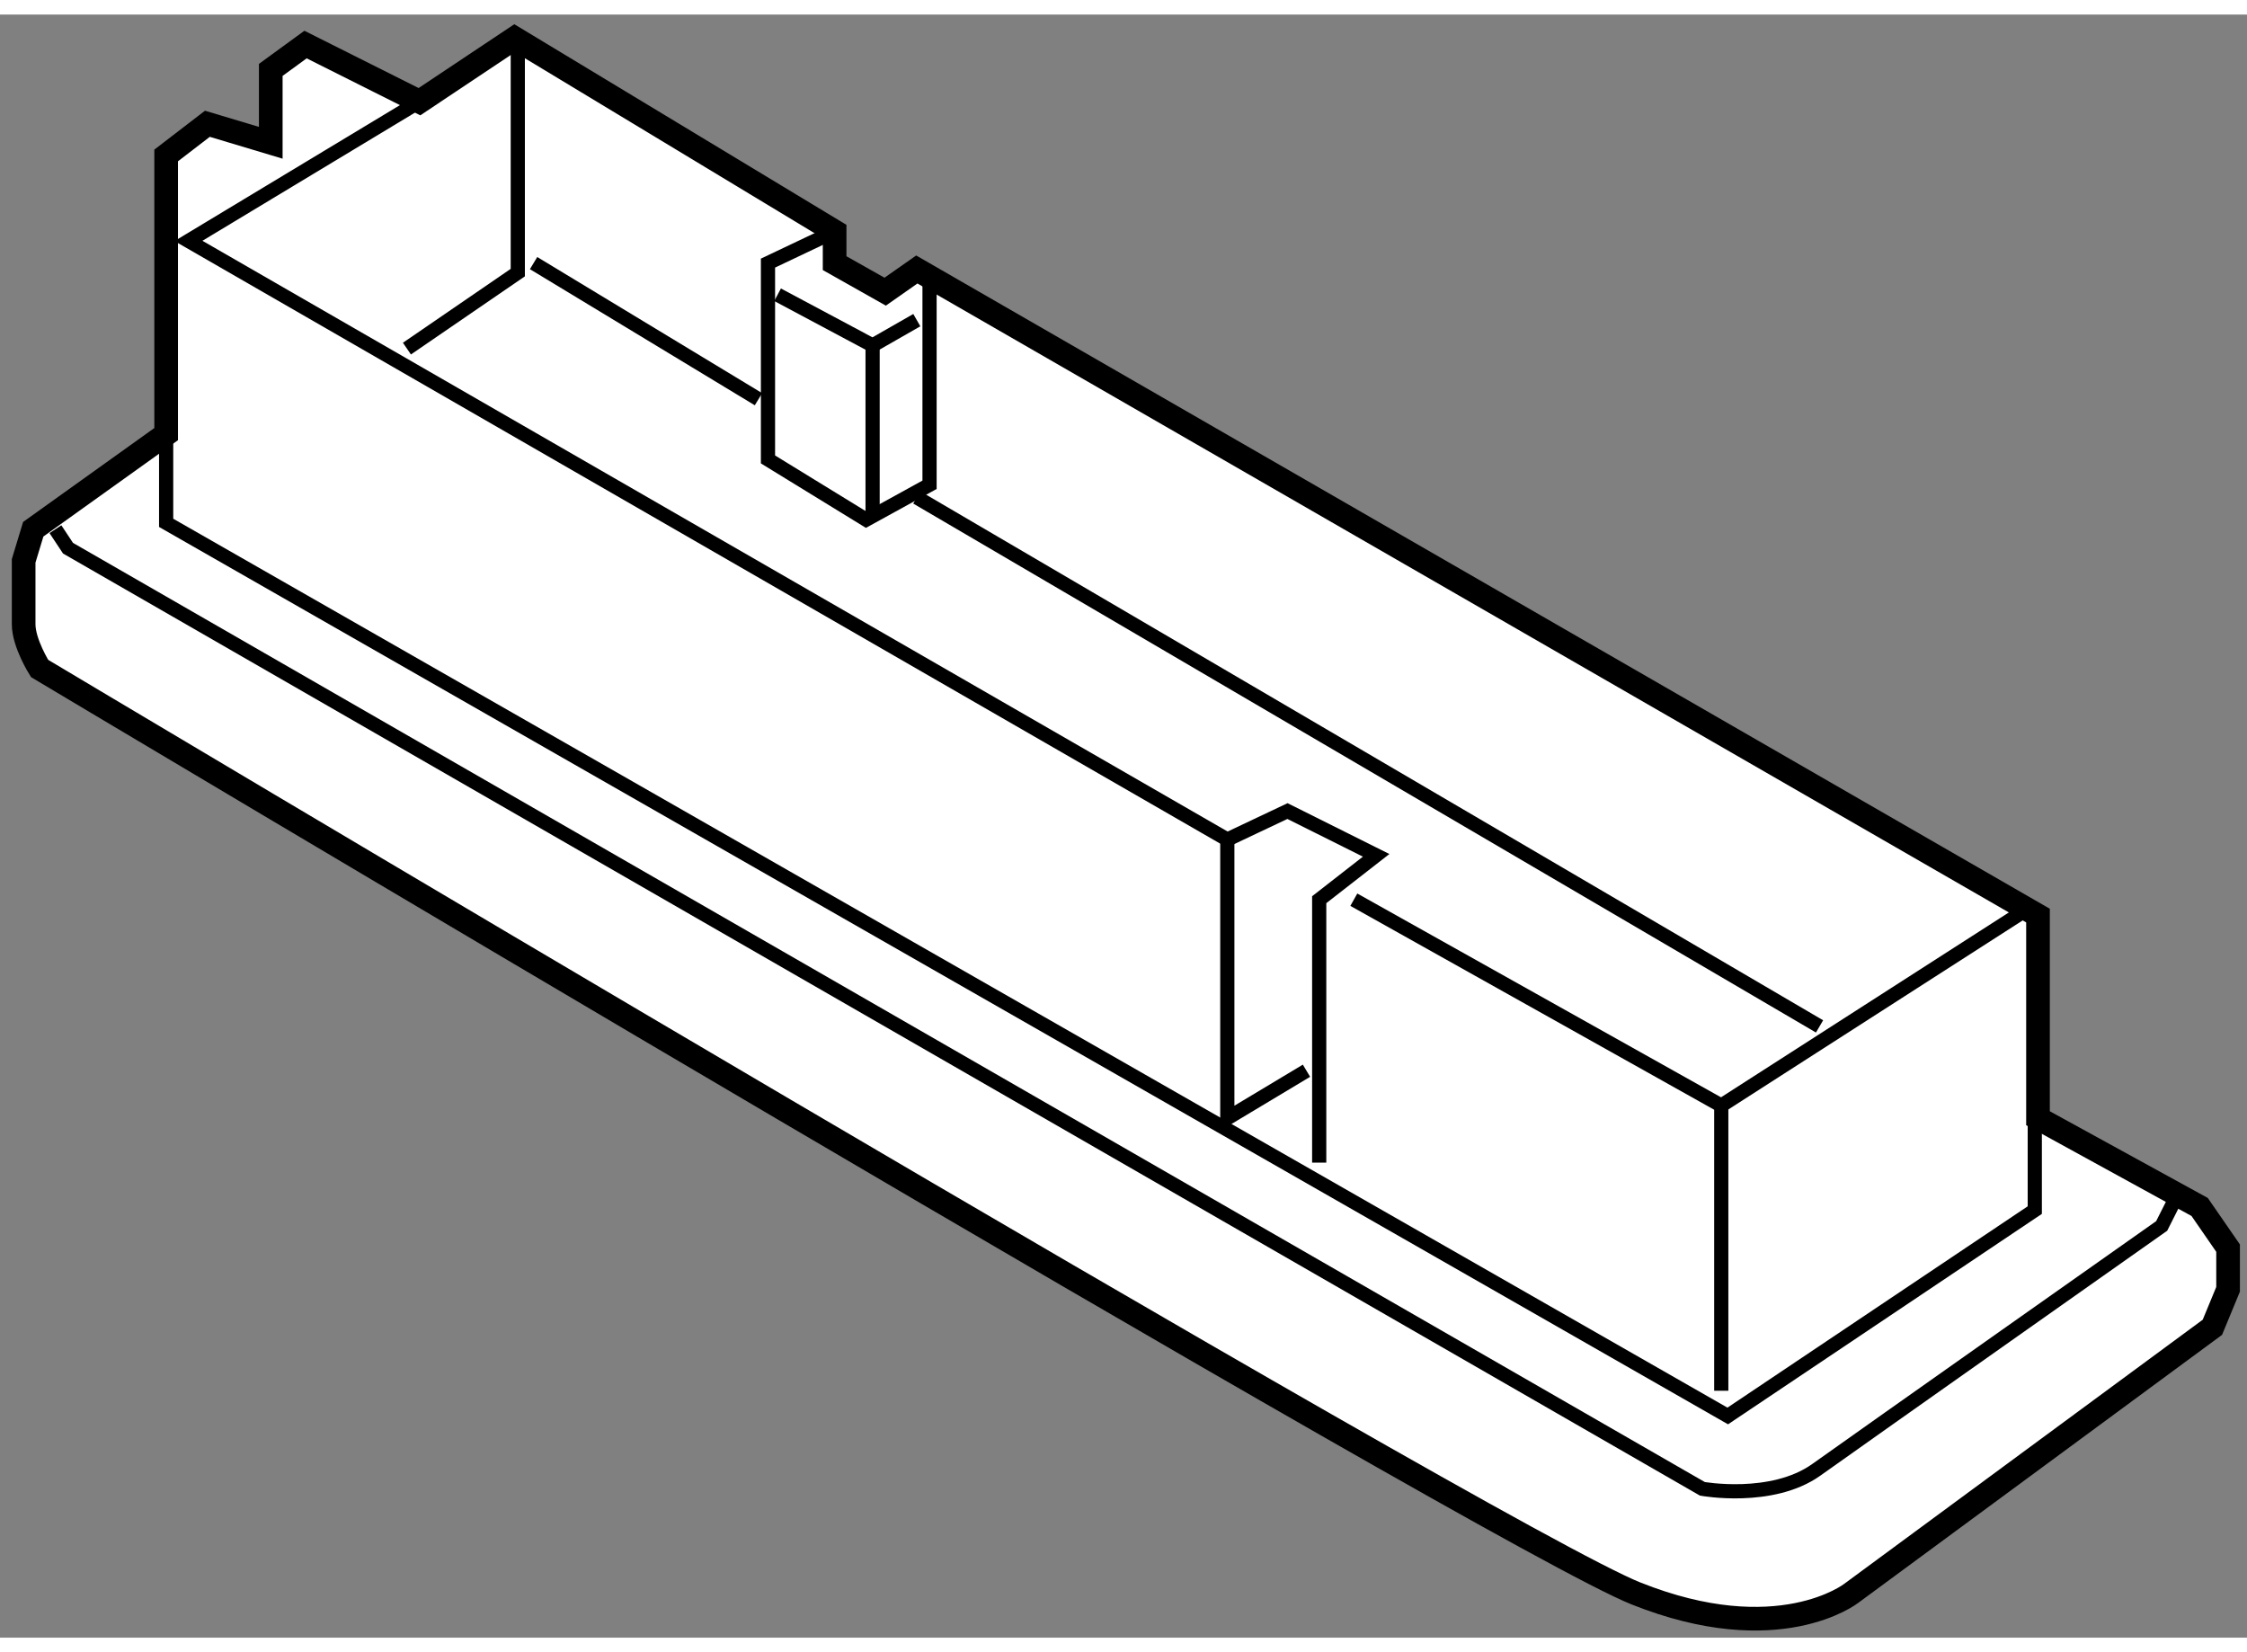 <?xml version="1.0" encoding="utf-8"?>
<!-- Generator: Adobe Illustrator 15.1.0, SVG Export Plug-In . SVG Version: 6.00 Build 0)  -->
<!DOCTYPE svg PUBLIC "-//W3C//DTD SVG 1.1//EN" "http://www.w3.org/Graphics/SVG/1.1/DTD/svg11.dtd">
<svg version="1.1" xmlns="http://www.w3.org/2000/svg" xmlns:xlink="http://www.w3.org/1999/xlink" x="0px" y="0px" width="244.8px"
	 height="180px" viewBox="177.903 24.556 47.51 34.318" enable-background="new 0 0 244.8 180" xml:space="preserve">
	
<rect x="177.903" y="24.556" width="47.51" height="34.318" fill="#808080" stroke="none"/>
	
<g><path fill="#FFFFFF" stroke="#000000" stroke-width="0.5" d="M181.416,33.427v-5.892l0.872-0.67l1.34,0.402v-1.541l0.735-0.536
			l2.409,1.208l2.012-1.342l6.766,4.087v0.669l1.069,0.603l0.669-0.469l23.706,13.661v4.285l3.418,1.876l0.601,0.87v0.871
			l-0.332,0.803l-7.637,5.626c0,0-1.541,1.205-4.554,0c-3.018-1.206-33.75-19.556-33.75-19.556s-0.337-0.534-0.337-0.936
			s0-1.339,0-1.339l0.203-0.669L181.416,33.427z"></path><polyline fill="none" stroke="#000000" stroke-width="0.3" points="181.416,33.427 181.416,35.303 214.434,54.187 220.926,49.834 
			220.926,47.891 		"></polyline><path fill="none" stroke="#000000" stroke-width="0.3" d="M179.075,35.437l0.266,0.402l34.556,19.888c0,0,1.47,0.267,2.41-0.402
			c0.938-0.67,7.302-5.156,7.302-5.156l0.269-0.534"></path><polyline fill="none" stroke="#000000" stroke-width="0.3" points="186.772,26.397 181.888,29.342 203.853,41.999 205.125,41.397 
			207,42.333 205.796,43.271 205.796,48.83 		"></polyline><polyline fill="none" stroke="#000000" stroke-width="0.3" points="203.853,41.999 203.853,47.891 205.527,46.887 		"></polyline><polyline fill="none" stroke="#000000" stroke-width="0.3" points="206.528,43.271 214.297,47.624 214.297,53.653 		"></polyline><line fill="none" stroke="#000000" stroke-width="0.3" x1="214.297" y1="47.624" x2="220.659" y2="43.538"></line><polyline fill="none" stroke="#000000" stroke-width="0.3" points="186.507,31.619 188.851,30.012 188.851,25.256 		"></polyline><polyline fill="none" stroke="#000000" stroke-width="0.3" points="195.55,29.142 194.141,29.811 194.141,33.962 196.216,35.236 
			197.557,34.498 197.557,30.212 		"></polyline><polyline fill="none" stroke="#000000" stroke-width="0.3" points="194.344,30.48 196.353,31.552 197.288,31.017 		"></polyline><line fill="none" stroke="#000000" stroke-width="0.3" x1="196.353" y1="31.552" x2="196.353" y2="35.236"></line><line fill="none" stroke="#000000" stroke-width="0.3" x1="189.185" y1="29.811" x2="193.94" y2="32.689"></line><line fill="none" stroke="#000000" stroke-width="0.3" x1="197.288" y1="34.766" x2="216.375" y2="45.95"></line></g>


</svg>